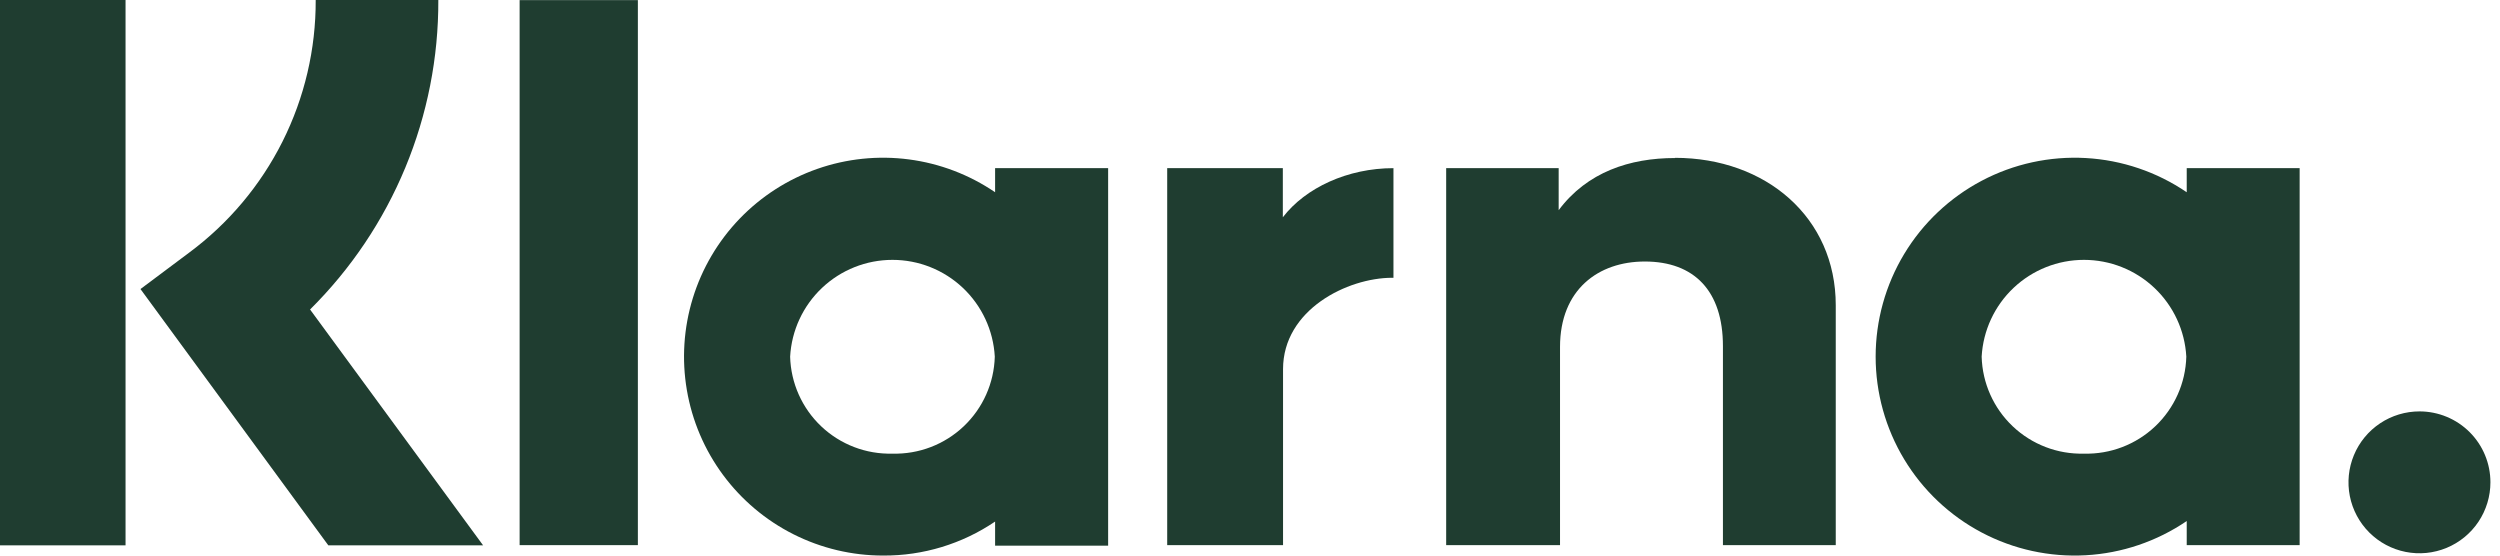 <svg width="225" height="50" viewBox="0 0 225 50" fill="none" xmlns="http://www.w3.org/2000/svg">
<g clip-path="url(#clip0_126_983)">
<path d="M39.449 0H28.413C28.431 4.42 27.409 8.783 25.428 12.734C23.447 16.686 20.563 20.116 17.01 22.747L12.643 26.014L29.549 49.081H43.479L27.906 27.854C31.582 24.209 34.496 19.869 36.478 15.087C38.46 10.305 39.47 5.176 39.449 0Z" fill="#1F3D30"/>
<path d="M0 49.081H11.299V0H0V49.081Z" fill="#1F3D30"/>
<path d="M46.766 49.062H57.408V0.01H46.766V49.062Z" fill="#1F3D30"/>
<path d="M150.743 14.223C146.686 14.223 142.844 15.481 140.28 18.917V15.134H130.155V49.062H140.402V31.225C140.402 26.061 143.859 23.536 148.029 23.536C152.5 23.536 155.064 26.202 155.064 31.15V49.062H165.218V27.47C165.218 19.575 158.934 14.205 150.743 14.205V14.223Z" fill="#1F3D30"/>
<path d="M80.317 40.828C77.938 40.889 75.633 40.003 73.907 38.367C72.181 36.73 71.176 34.475 71.112 32.098C71.242 29.744 72.269 27.53 73.982 25.91C75.695 24.291 77.964 23.388 80.322 23.388C82.68 23.388 84.948 24.291 86.661 25.91C88.374 27.53 89.401 29.744 89.531 32.098C89.467 34.477 88.461 36.733 86.733 38.37C85.005 40.007 82.697 40.891 80.317 40.828ZM89.559 15.134V17.302C87.242 15.724 84.586 14.712 81.805 14.347C79.024 13.982 76.197 14.275 73.55 15.202C70.904 16.129 68.512 17.665 66.567 19.684C64.623 21.704 63.18 24.152 62.355 26.831C61.53 29.51 61.346 32.346 61.818 35.109C62.289 37.872 63.403 40.486 65.07 42.739C66.738 44.994 68.911 46.825 71.415 48.086C73.92 49.347 76.686 50.003 79.49 50C83.079 50.021 86.59 48.954 89.559 46.94V49.108H99.732V15.134H89.559Z" fill="#1F3D30"/>
<path d="M115.455 19.555V15.134H105.048V49.062H115.474V33.224C115.474 27.873 121.269 25 125.299 25H125.411V15.134C121.288 15.134 117.493 16.899 115.455 19.555Z" fill="#1F3D30"/>
<path d="M187.553 40.828C185.175 40.889 182.87 40.003 181.144 38.367C179.418 36.73 178.412 34.475 178.349 32.098C178.479 29.744 179.506 27.53 181.219 25.91C182.932 24.291 185.2 23.388 187.558 23.388C189.916 23.388 192.185 24.291 193.897 25.91C195.61 27.53 196.637 29.744 196.768 32.098C196.704 34.477 195.697 36.733 193.969 38.37C192.241 40.007 189.934 40.891 187.553 40.828ZM196.805 15.134V17.302C194.113 15.469 190.972 14.405 187.72 14.223C184.468 14.041 181.227 14.749 178.348 16.271C175.468 17.793 173.058 20.07 171.377 22.859C169.696 25.648 168.808 28.842 168.808 32.098C168.808 35.353 169.696 38.547 171.377 41.336C173.058 44.125 175.468 46.403 178.348 47.924C181.227 49.446 184.468 50.154 187.72 49.972C190.972 49.791 194.113 48.726 196.805 46.893V49.062H206.968V15.134H196.805Z" fill="#1F3D30"/>
<path d="M217.76 37.026C216.497 37.025 215.261 37.397 214.209 38.098C213.158 38.798 212.338 39.794 211.853 40.961C211.368 42.127 211.24 43.411 211.485 44.65C211.731 45.889 212.338 47.027 213.231 47.921C214.124 48.815 215.262 49.423 216.501 49.671C217.741 49.918 219.025 49.792 220.193 49.309C221.361 48.826 222.359 48.008 223.061 46.958C223.763 45.908 224.138 44.673 224.138 43.41C224.139 42.572 223.975 41.742 223.655 40.968C223.335 40.193 222.866 39.49 222.273 38.897C221.681 38.304 220.977 37.833 220.203 37.513C219.429 37.192 218.599 37.026 217.76 37.026Z" fill="#1F3D30"/>
</g>
<defs>
<clipPath id="clip0_126_983">
<rect width="224.138" height="50" fill="white" transform="translate(0 0)"/>
</clipPath>
</defs>
</svg>
